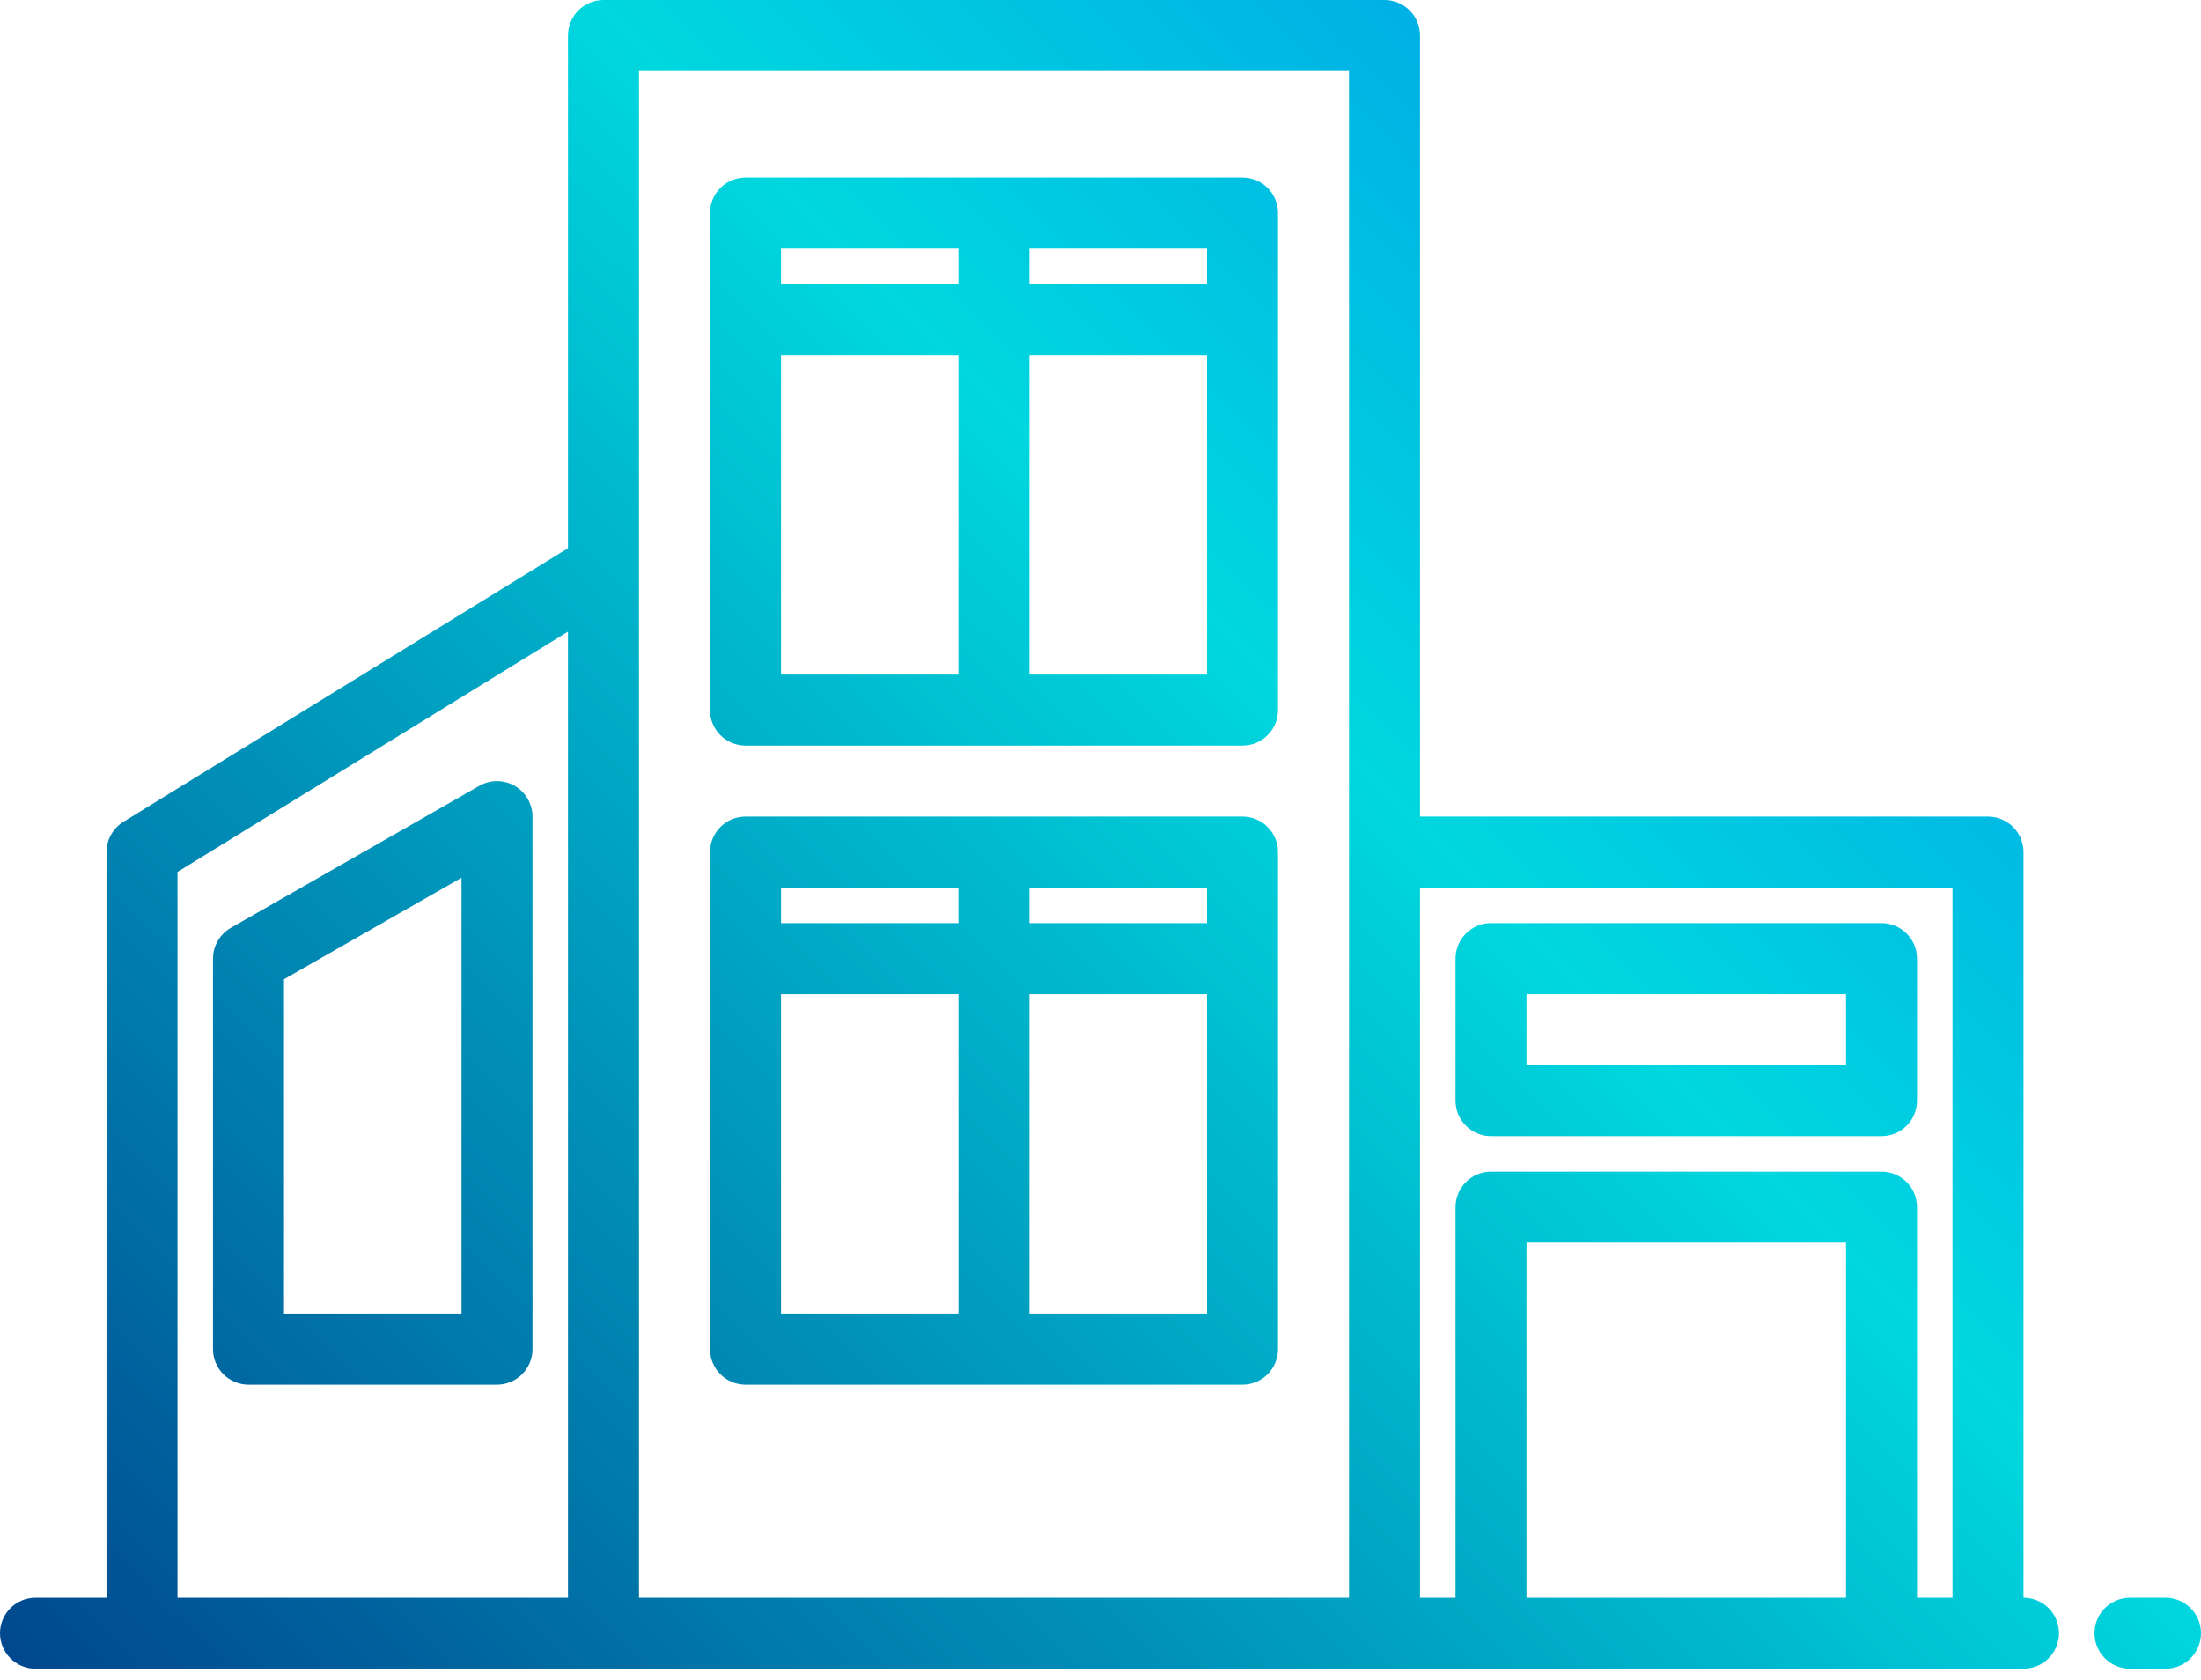 <svg width="114" height="87" viewBox="0 0 114 87" fill="none" xmlns="http://www.w3.org/2000/svg">
<path d="M104.806 82.742V44.129C104.806 43.641 104.613 43.174 104.268 42.829C103.923 42.484 103.455 42.29 102.968 42.29H73.548V1.839C73.548 1.351 73.355 0.883 73.01 0.539C72.665 0.194 72.197 0 71.71 0H31.258C30.77 0 30.303 0.194 29.958 0.539C29.613 0.883 29.419 1.351 29.419 1.839V28.392L6.391 42.562C6.124 42.727 5.903 42.958 5.75 43.232C5.596 43.506 5.516 43.815 5.516 44.129V82.742H1.839C1.351 82.742 0.883 82.936 0.539 83.281C0.194 83.625 0 84.093 0 84.581C0 85.068 0.194 85.536 0.539 85.881C0.883 86.226 1.351 86.419 1.839 86.419H104.806C105.294 86.419 105.762 86.226 106.107 85.881C106.451 85.536 106.645 85.068 106.645 84.581C106.645 84.093 106.451 83.625 106.107 83.281C105.762 82.936 105.294 82.742 104.806 82.742ZM9.194 45.157L29.419 32.711V82.742H9.194V45.157ZM33.097 3.677H69.871V82.742H33.097V3.677ZM79.064 82.742V64.355H95.613V82.742H79.064ZM99.29 82.742V62.516C99.29 62.029 99.097 61.561 98.752 61.216C98.407 60.871 97.939 60.677 97.452 60.677H77.226C76.738 60.677 76.27 60.871 75.926 61.216C75.581 61.561 75.387 62.029 75.387 62.516V82.742H73.548V45.968H101.129V82.742H99.29Z" fill="url(#paint0_linear_51_343)"/>
<path d="M112.161 82.742H110.323C109.835 82.742 109.367 82.936 109.022 83.281C108.678 83.625 108.484 84.093 108.484 84.581C108.484 85.068 108.678 85.536 109.022 85.881C109.367 86.226 109.835 86.419 110.323 86.419H112.161C112.649 86.419 113.117 86.226 113.461 85.881C113.806 85.536 114 85.068 114 84.581C114 84.093 113.806 83.625 113.461 83.281C113.117 82.936 112.649 82.742 112.161 82.742Z" fill="url(#paint1_linear_51_343)"/>
<path d="M64.355 9.194H38.613C38.125 9.194 37.658 9.387 37.313 9.732C36.968 10.077 36.774 10.545 36.774 11.032V36.774C36.774 37.262 36.968 37.73 37.313 38.074C37.658 38.419 38.125 38.613 38.613 38.613H64.355C64.843 38.613 65.31 38.419 65.655 38.074C66 37.73 66.194 37.262 66.194 36.774V11.032C66.194 10.545 66 10.077 65.655 9.732C65.31 9.387 64.843 9.194 64.355 9.194ZM62.516 12.871V14.71H53.323V12.871H62.516ZM40.452 12.871H49.645V14.71H40.452V12.871ZM40.452 34.935V18.387H49.645V34.935H40.452ZM62.516 34.935H53.323V18.387H62.516V34.935Z" fill="url(#paint2_linear_51_343)"/>
<path d="M97.452 47.806H77.226C76.738 47.806 76.27 48 75.926 48.345C75.581 48.69 75.387 49.157 75.387 49.645V57C75.387 57.488 75.581 57.955 75.926 58.3C76.27 58.645 76.738 58.839 77.226 58.839H97.452C97.939 58.839 98.407 58.645 98.752 58.3C99.097 57.955 99.29 57.488 99.29 57V49.645C99.29 49.157 99.097 48.69 98.752 48.345C98.407 48 97.939 47.806 97.452 47.806ZM95.613 55.161H79.064V51.484H95.613V55.161Z" fill="url(#paint3_linear_51_343)"/>
<path d="M64.355 42.29H38.613C38.125 42.29 37.658 42.484 37.313 42.829C36.968 43.174 36.774 43.641 36.774 44.129V69.871C36.774 70.359 36.968 70.826 37.313 71.171C37.658 71.516 38.125 71.71 38.613 71.71H64.355C64.843 71.71 65.31 71.516 65.655 71.171C66 70.826 66.194 70.359 66.194 69.871V44.129C66.194 43.641 66 43.174 65.655 42.829C65.31 42.484 64.843 42.29 64.355 42.29ZM62.516 45.968V47.806H53.323V45.968H62.516ZM40.452 45.968H49.645V47.806H40.452V45.968ZM40.452 68.032V51.484H49.645V68.032H40.452ZM62.516 68.032H53.323V51.484H62.516V68.032Z" fill="url(#paint4_linear_51_343)"/>
<path d="M26.661 40.7C26.382 40.538 26.065 40.453 25.742 40.453C25.419 40.453 25.102 40.538 24.823 40.7L11.952 48.055C11.672 48.216 11.44 48.448 11.279 48.727C11.118 49.006 11.033 49.323 11.032 49.645V69.871C11.032 70.359 11.226 70.826 11.571 71.171C11.916 71.516 12.383 71.71 12.871 71.71H25.742C26.23 71.71 26.697 71.516 27.042 71.171C27.387 70.826 27.581 70.359 27.581 69.871V42.29C27.58 41.968 27.495 41.651 27.334 41.372C27.172 41.093 26.941 40.861 26.661 40.7ZM23.903 68.032H14.71V50.712L23.903 45.458V68.032Z" fill="url(#paint5_linear_51_343)"/>
<defs>
<linearGradient id="paint0_linear_51_343" x1="9.346" y1="101.896" x2="128.256" y2="-17.014" gradientUnits="userSpaceOnUse">
<stop stop-color="#003F8A"/>
<stop offset="0.518" stop-color="#00D7DF"/>
<stop offset="1" stop-color="#006DF0"/>
</linearGradient>
<linearGradient id="paint1_linear_51_343" x1="51.636" y1="144.186" x2="170.546" y2="25.277" gradientUnits="userSpaceOnUse">
<stop stop-color="#003F8A"/>
<stop offset="0.518" stop-color="#00D7DF"/>
<stop offset="1" stop-color="#006DF0"/>
</linearGradient>
<linearGradient id="paint2_linear_51_343" x1="-8.581" y1="83.968" x2="110.328" y2="-34.941" gradientUnits="userSpaceOnUse">
<stop stop-color="#003F8A"/>
<stop offset="0.518" stop-color="#00D7DF"/>
<stop offset="1" stop-color="#006DF0"/>
</linearGradient>
<linearGradient id="paint3_linear_51_343" x1="24.056" y1="116.605" x2="142.965" y2="-2.304" gradientUnits="userSpaceOnUse">
<stop stop-color="#003F8A"/>
<stop offset="0.518" stop-color="#00D7DF"/>
<stop offset="1" stop-color="#006DF0"/>
</linearGradient>
<linearGradient id="paint4_linear_51_343" x1="7.967" y1="100.517" x2="126.876" y2="-18.393" gradientUnits="userSpaceOnUse">
<stop stop-color="#003F8A"/>
<stop offset="0.518" stop-color="#00D7DF"/>
<stop offset="1" stop-color="#006DF0"/>
</linearGradient>
<linearGradient id="paint5_linear_51_343" x1="-6.743" y1="85.807" x2="112.167" y2="-33.102" gradientUnits="userSpaceOnUse">
<stop stop-color="#003F8A"/>
<stop offset="0.518" stop-color="#00D7DF"/>
<stop offset="1" stop-color="#006DF0"/>
</linearGradient>
</defs>
</svg>
